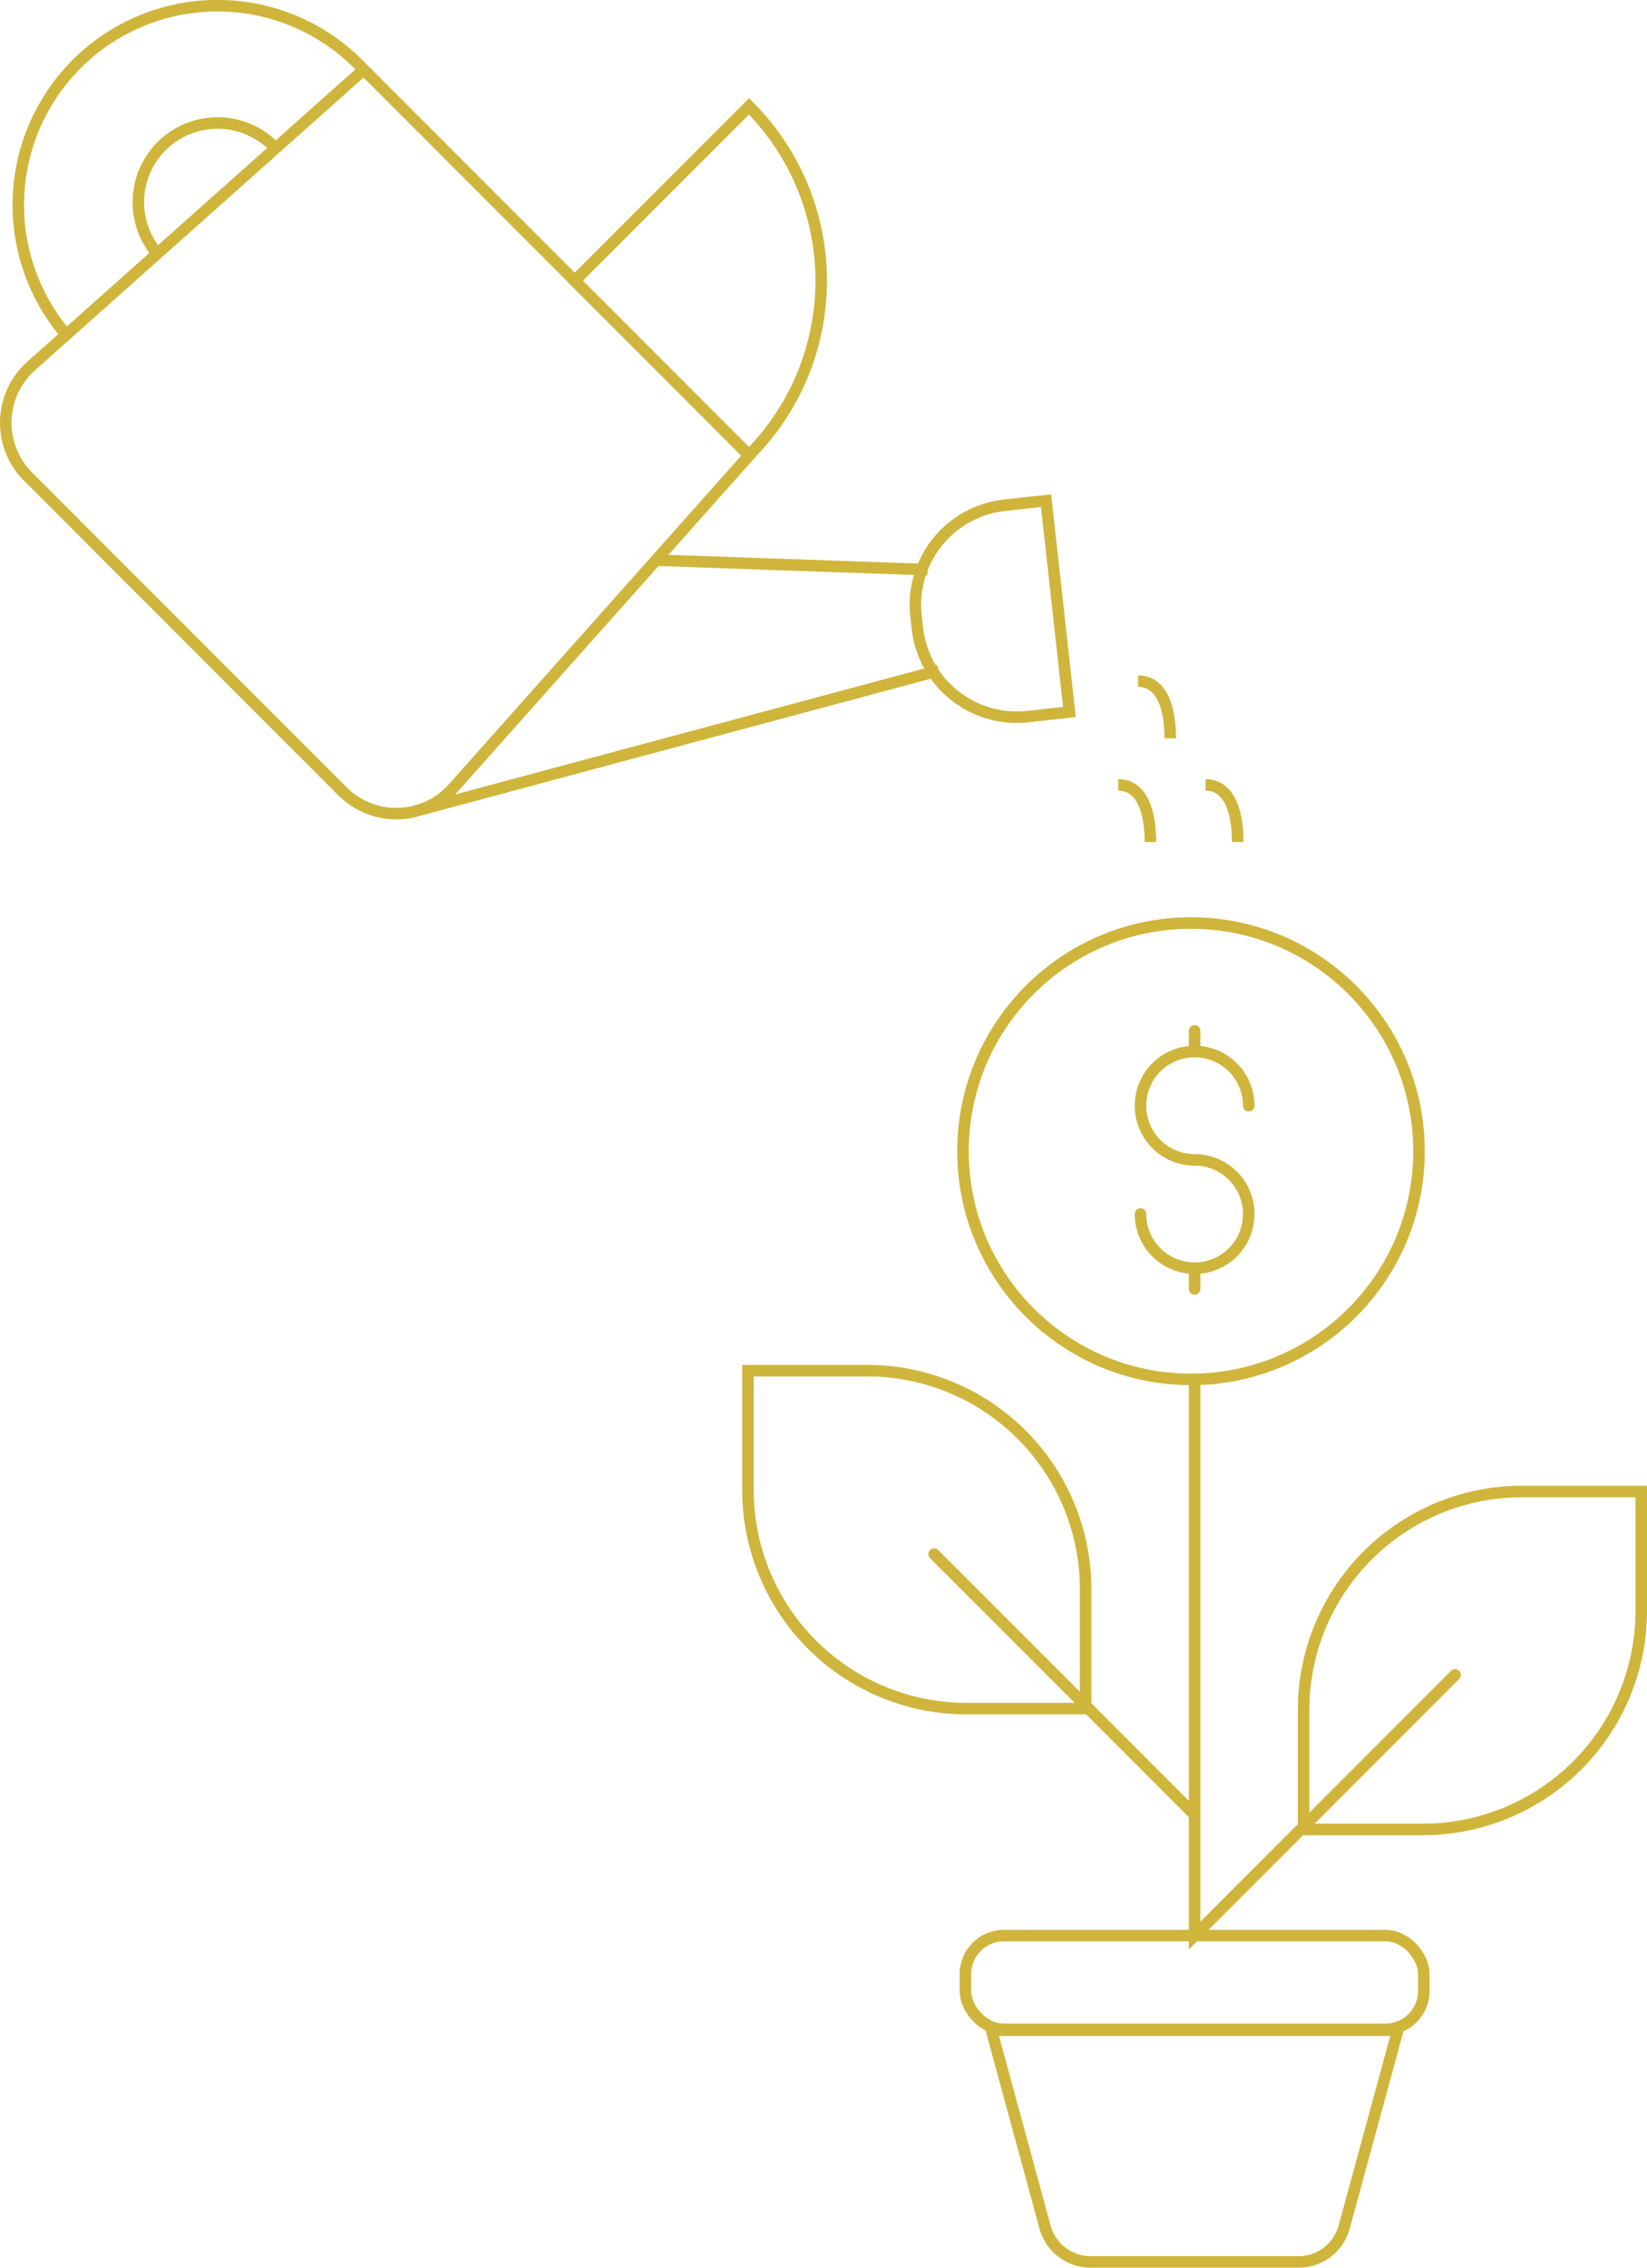<svg xmlns="http://www.w3.org/2000/svg" width="214.584" height="295.229" viewBox="0 0 214.584 295.229">
  <g id="Group_944" data-name="Group 944" transform="translate(20364.18 -1365.805)">
    <path id="Path_271" data-name="Path 271" d="M873.455,343.136,914.419,384.1a9.919,9.919,0,0,0,14.421-.418l38.571-43.32-50.217-50.218-43.32,38.569A9.918,9.918,0,0,0,873.455,343.136Z" transform="translate(-21233.979 1084.726)" fill="none" stroke="#cfb53b" stroke-miterlimit="10" stroke-width="1.5"/>
    <path id="Path_272" data-name="Path 272" d="M886.046,293.822a32.112,32.112,0,0,1,0,45.411L863.34,316.528Z" transform="translate(-21152.639 1085.833)" fill="none" stroke="#cfb53b" stroke-miterlimit="10" stroke-width="1.5"/>
    <path id="Path_273" data-name="Path 273" d="M954.067,291.748a25.944,25.944,0,0,0-38.723,34.488" transform="translate(-21271.176 1082.801)" fill="none" stroke="#cfb53b" stroke-miterlimit="10" stroke-width="1.5"/>
    <path id="Path_274" data-name="Path 274" d="M935.82,298.6a10.313,10.313,0,0,0-15.352,13.747" transform="translate(-21264.275 1086.331)" fill="none" stroke="#cfb53b" stroke-miterlimit="10" stroke-width="1.5"/>
    <path id="Path_275" data-name="Path 275" d="M838.746,349.862a13.034,13.034,0,0,0,14.388,11.521l5.425-.6-3.047-27.511-5.423.6a13.034,13.034,0,0,0-11.52,14.39Z" transform="translate(-21083.406 1097.715)" fill="none" stroke="#cfb53b" stroke-miterlimit="10" stroke-width="1.5"/>
    <line id="Line_232" data-name="Line 232" y1="18.135" x2="67.585" transform="translate(-20309.457 1453.105)" fill="none" stroke="#cfb53b" stroke-miterlimit="10" stroke-width="1.5"/>
    <line id="Line_233" data-name="Line 233" x2="35.391" y2="1.237" transform="translate(-20278.715 1438.733)" fill="none" stroke="#cfb53b" stroke-miterlimit="10" stroke-width="1.5"/>
    <path id="Path_278" data-name="Path 278" d="M826.174,353.755c2.833,0,4.19,2.967,4.19,7.434" transform="translate(-21042.076 1100.73)" fill="none" stroke="#cfb53b" stroke-miterlimit="10" stroke-width="1.5"/>
    <path id="Path_279" data-name="Path 279" d="M817.932,366.417c2.833,0,4.191,2.968,4.191,7.434" transform="translate(-21025.041 1101.575)" fill="none" stroke="#cfb53b" stroke-miterlimit="10" stroke-width="1.5"/>
    <path id="Path_280" data-name="Path 280" d="M828.6,366.417c2.833,0,4.191,2.968,4.191,7.434" transform="translate(-21047.088 1101.575)" fill="none" stroke="#cfb53b" stroke-miterlimit="10" stroke-width="1.5"/>
    <g id="Group_943" data-name="Group 943" transform="translate(-20266.73 1485.973)">
      <path id="Path_276" data-name="Path 276" d="M811.376,466.049h27.08a6.163,6.163,0,0,0,5.947-4.543l6.982-25.621H798.447l6.982,25.621A6.163,6.163,0,0,0,811.376,466.049Z" transform="translate(-766.723 -291.738)" fill="none" stroke="#cfb53b" stroke-miterlimit="10" stroke-width="1.5"/>
      <rect id="Rectangle_807" data-name="Rectangle 807" width="59.725" height="12.206" rx="5" transform="translate(28.331 131.825)" fill="none" stroke="#cfb53b" stroke-miterlimit="10" stroke-width="1.5"/>
      <circle id="Ellipse_72" data-name="Ellipse 72" cx="29.707" cy="29.707" r="29.707" transform="translate(28.015)" fill="none" stroke="#cfb53b" stroke-miterlimit="10" stroke-width="1.5"/>
      <path id="Path_334" data-name="Path 334" d="M151.349,318.021a7.051,7.051,0,1,0,7.05-7.05,7.051,7.051,0,1,1,7.051-7.051" transform="translate(-100.207 -280.137)" fill="none" stroke="#cfb53b" stroke-linecap="round" stroke-miterlimit="10" stroke-width="1.5"/>
      <path id="Path_335" data-name="Path 335" d="M170.009,391.172V375.638a28.465,28.465,0,0,1,28.464-28.464h15.532v15.534a28.465,28.465,0,0,1-28.464,28.464Z" transform="translate(-97.621 -273.166)" fill="none" stroke="#cfb53b" stroke-miterlimit="10" stroke-width="1.5"/>
      <path id="Path_336" data-name="Path 336" d="M191.479,372.829l-33.938,33.938V334.357" transform="translate(-99.349 -274.942)" fill="none" stroke="#cfb53b" stroke-linecap="round" stroke-miterlimit="10" stroke-width="1.5"/>
      <path id="Path_337" data-name="Path 337" d="M150.428,377.354V361.821a28.463,28.463,0,0,0-28.464-28.464H106.431v15.532A28.464,28.464,0,0,0,134.9,377.354Z" transform="translate(-106.432 -275.08)" fill="none" stroke="#cfb53b" stroke-miterlimit="10" stroke-width="1.5"/>
      <line id="Line_401" data-name="Line 401" x2="33.938" y2="33.938" transform="translate(24.255 82.155)" fill="none" stroke="#cfb53b" stroke-linecap="round" stroke-miterlimit="10" stroke-width="1.5"/>
      <line id="Line_402" data-name="Line 402" y2="2.692" transform="translate(58.192 14.04)" fill="none" stroke="#cfb53b" stroke-linecap="round" stroke-miterlimit="10" stroke-width="1.5"/>
      <line id="Line_403" data-name="Line 403" y2="2.692" transform="translate(58.192 44.936)" fill="none" stroke="#cfb53b" stroke-linecap="round" stroke-miterlimit="10" stroke-width="1.5"/>
    </g>
  </g>
</svg>
